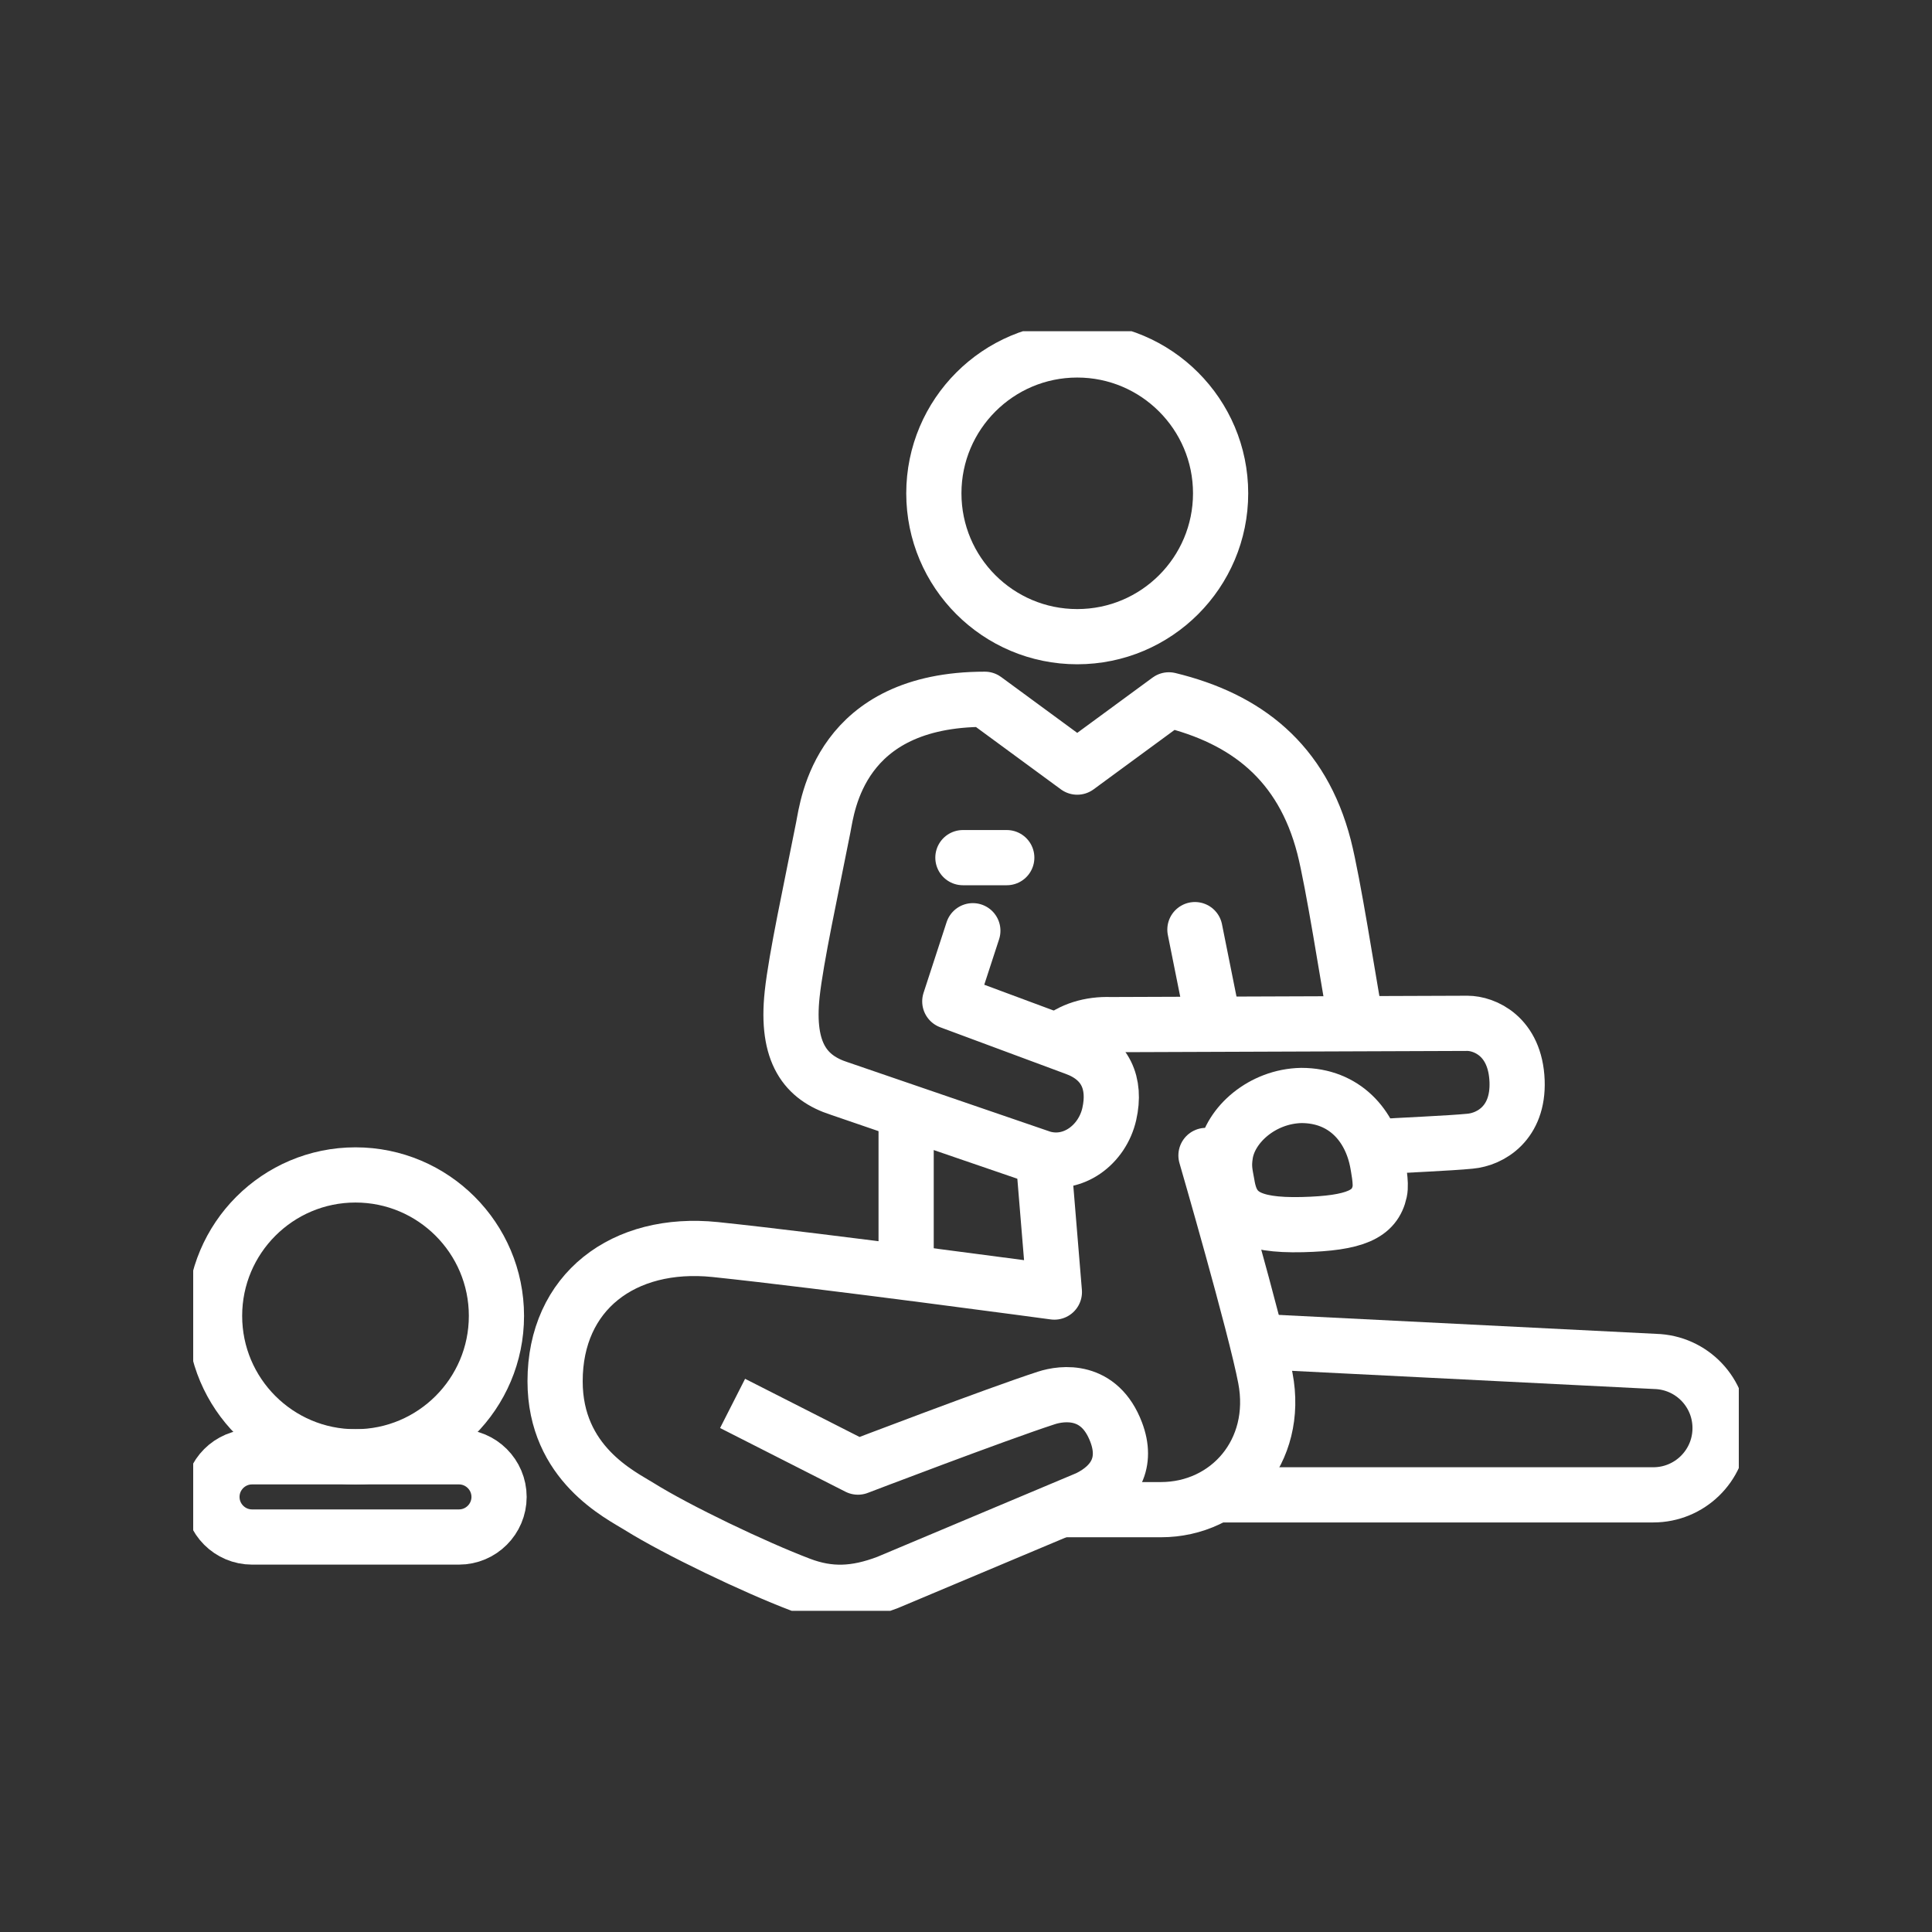 <svg width="70" height="70" viewBox="0 0 70 70" fill="none" xmlns="http://www.w3.org/2000/svg">
<rect x="0" y="0" width="70" height="70" fill="#333333" stroke="none"/>
<g clip-path="url(#clip0_4293_155128)">
<g clip-path="url(#clip1_4293_155128)">
<path d="M39.03 23.068C36.158 23.068 33.835 20.739 33.835 17.874C33.835 15.008 36.164 12.679 39.03 12.679C41.896 12.679 44.225 15.008 44.225 17.874C44.225 20.739 41.902 23.068 39.03 23.068Z" stroke="white" stroke-width="2" stroke-linejoin="round"/>
<path d="M43.96 37.002L43.294 33.682" stroke="white" stroke-width="2" stroke-linecap="round" stroke-linejoin="round"/>
<path d="M44.469 42.95C44.388 42.502 44.327 42.292 44.401 41.816C44.571 40.75 45.739 39.718 47.151 39.691C48.713 39.691 49.657 40.777 49.908 42.129C49.928 42.258 50.058 42.862 49.99 43.168C49.813 43.996 49.1 44.322 47.185 44.37C45.216 44.417 44.646 43.962 44.469 42.957V42.95Z" stroke="white" stroke-width="2" stroke-linejoin="round"/>
<path d="M36.477 31.074H34.888" stroke="white" stroke-width="2" stroke-linecap="round" stroke-linejoin="round"/>
<path d="M44.191 54.161H59.904C61.207 54.161 62.287 53.123 62.321 51.805C62.355 50.467 61.302 49.361 59.965 49.327L45.474 48.6" stroke="white" stroke-width="2" stroke-linejoin="round"/>
<path d="M16.629 52.783H9.132C8.331 52.783 7.679 53.435 7.679 54.236C7.679 55.037 8.331 55.689 9.132 55.689H16.629C17.43 55.689 18.082 55.037 18.082 54.236C18.082 53.435 17.43 52.783 16.629 52.783Z" stroke="white" stroke-width="2" stroke-linejoin="round"/>
<path d="M17.987 47.677C17.987 50.495 15.698 52.783 12.88 52.783C10.062 52.783 7.774 50.495 7.774 47.677C7.774 44.859 10.062 42.57 12.88 42.57C15.698 42.57 17.987 44.859 17.987 47.677Z" stroke="white" stroke-width="2" stroke-linejoin="round"/>
<path d="M35.248 33.722L34.413 36.282L38.949 37.967C40.056 38.367 40.443 39.25 40.191 40.364C39.94 41.47 38.881 42.285 37.76 41.959L30.413 39.44C29.204 39.053 28.471 38.163 28.702 36.018C28.845 34.694 29.381 32.249 29.829 29.974C29.985 29.187 30.42 25.336 35.682 25.336L39.03 27.794L42.351 25.357C45.148 26.036 47.178 27.604 47.973 30.68C48.306 31.977 48.849 35.488 49.073 36.717" stroke="white" stroke-width="2" stroke-linecap="round" stroke-linejoin="round"/>
<path d="M32.831 40.275V46.04" stroke="white" stroke-width="2" stroke-linejoin="round"/>
<path d="M44.401 41.837C43.96 41.857 43.695 41.864 43.695 41.864C43.695 41.864 45.488 48.043 45.847 49.931C46.357 52.593 44.496 54.698 42.058 54.698H38.473" stroke="white" stroke-width="2" stroke-linejoin="round"/>
<path d="M38.324 37.735C38.813 37.307 39.499 37.097 40.239 37.124L53.168 37.077C53.772 37.077 54.906 37.532 54.967 39.175C55.021 40.689 54.01 41.28 53.263 41.348C52.516 41.422 50.825 41.49 49.752 41.558" stroke="white" stroke-width="2" stroke-linejoin="round"/>
<path d="M26.543 50.848L31.085 53.156C31.085 53.156 36.11 51.235 37.91 50.651C38.493 50.461 39.838 50.291 40.442 51.893C40.857 52.986 40.402 53.801 39.417 54.283L32.151 57.339C31.004 57.774 30.06 57.815 29.001 57.414C27.351 56.789 24.526 55.438 23.168 54.589C22.482 54.161 20.112 53.027 20.112 50.046C20.112 46.807 22.59 44.933 25.911 45.273C29.87 45.687 38.202 46.814 38.202 46.814L37.808 42.034" stroke="white" stroke-width="2" stroke-linejoin="round"/>
</g>
</g>
<defs>
<clipPath id="clip0_4293_155128">
<rect width="70" height="70" fill="white"/>
</clipPath>
<clipPath id="clip1_4293_155128">
<rect width="56" height="46.364" fill="white" transform="translate(7 12)"/>
</clipPath>
</defs>
</svg>
